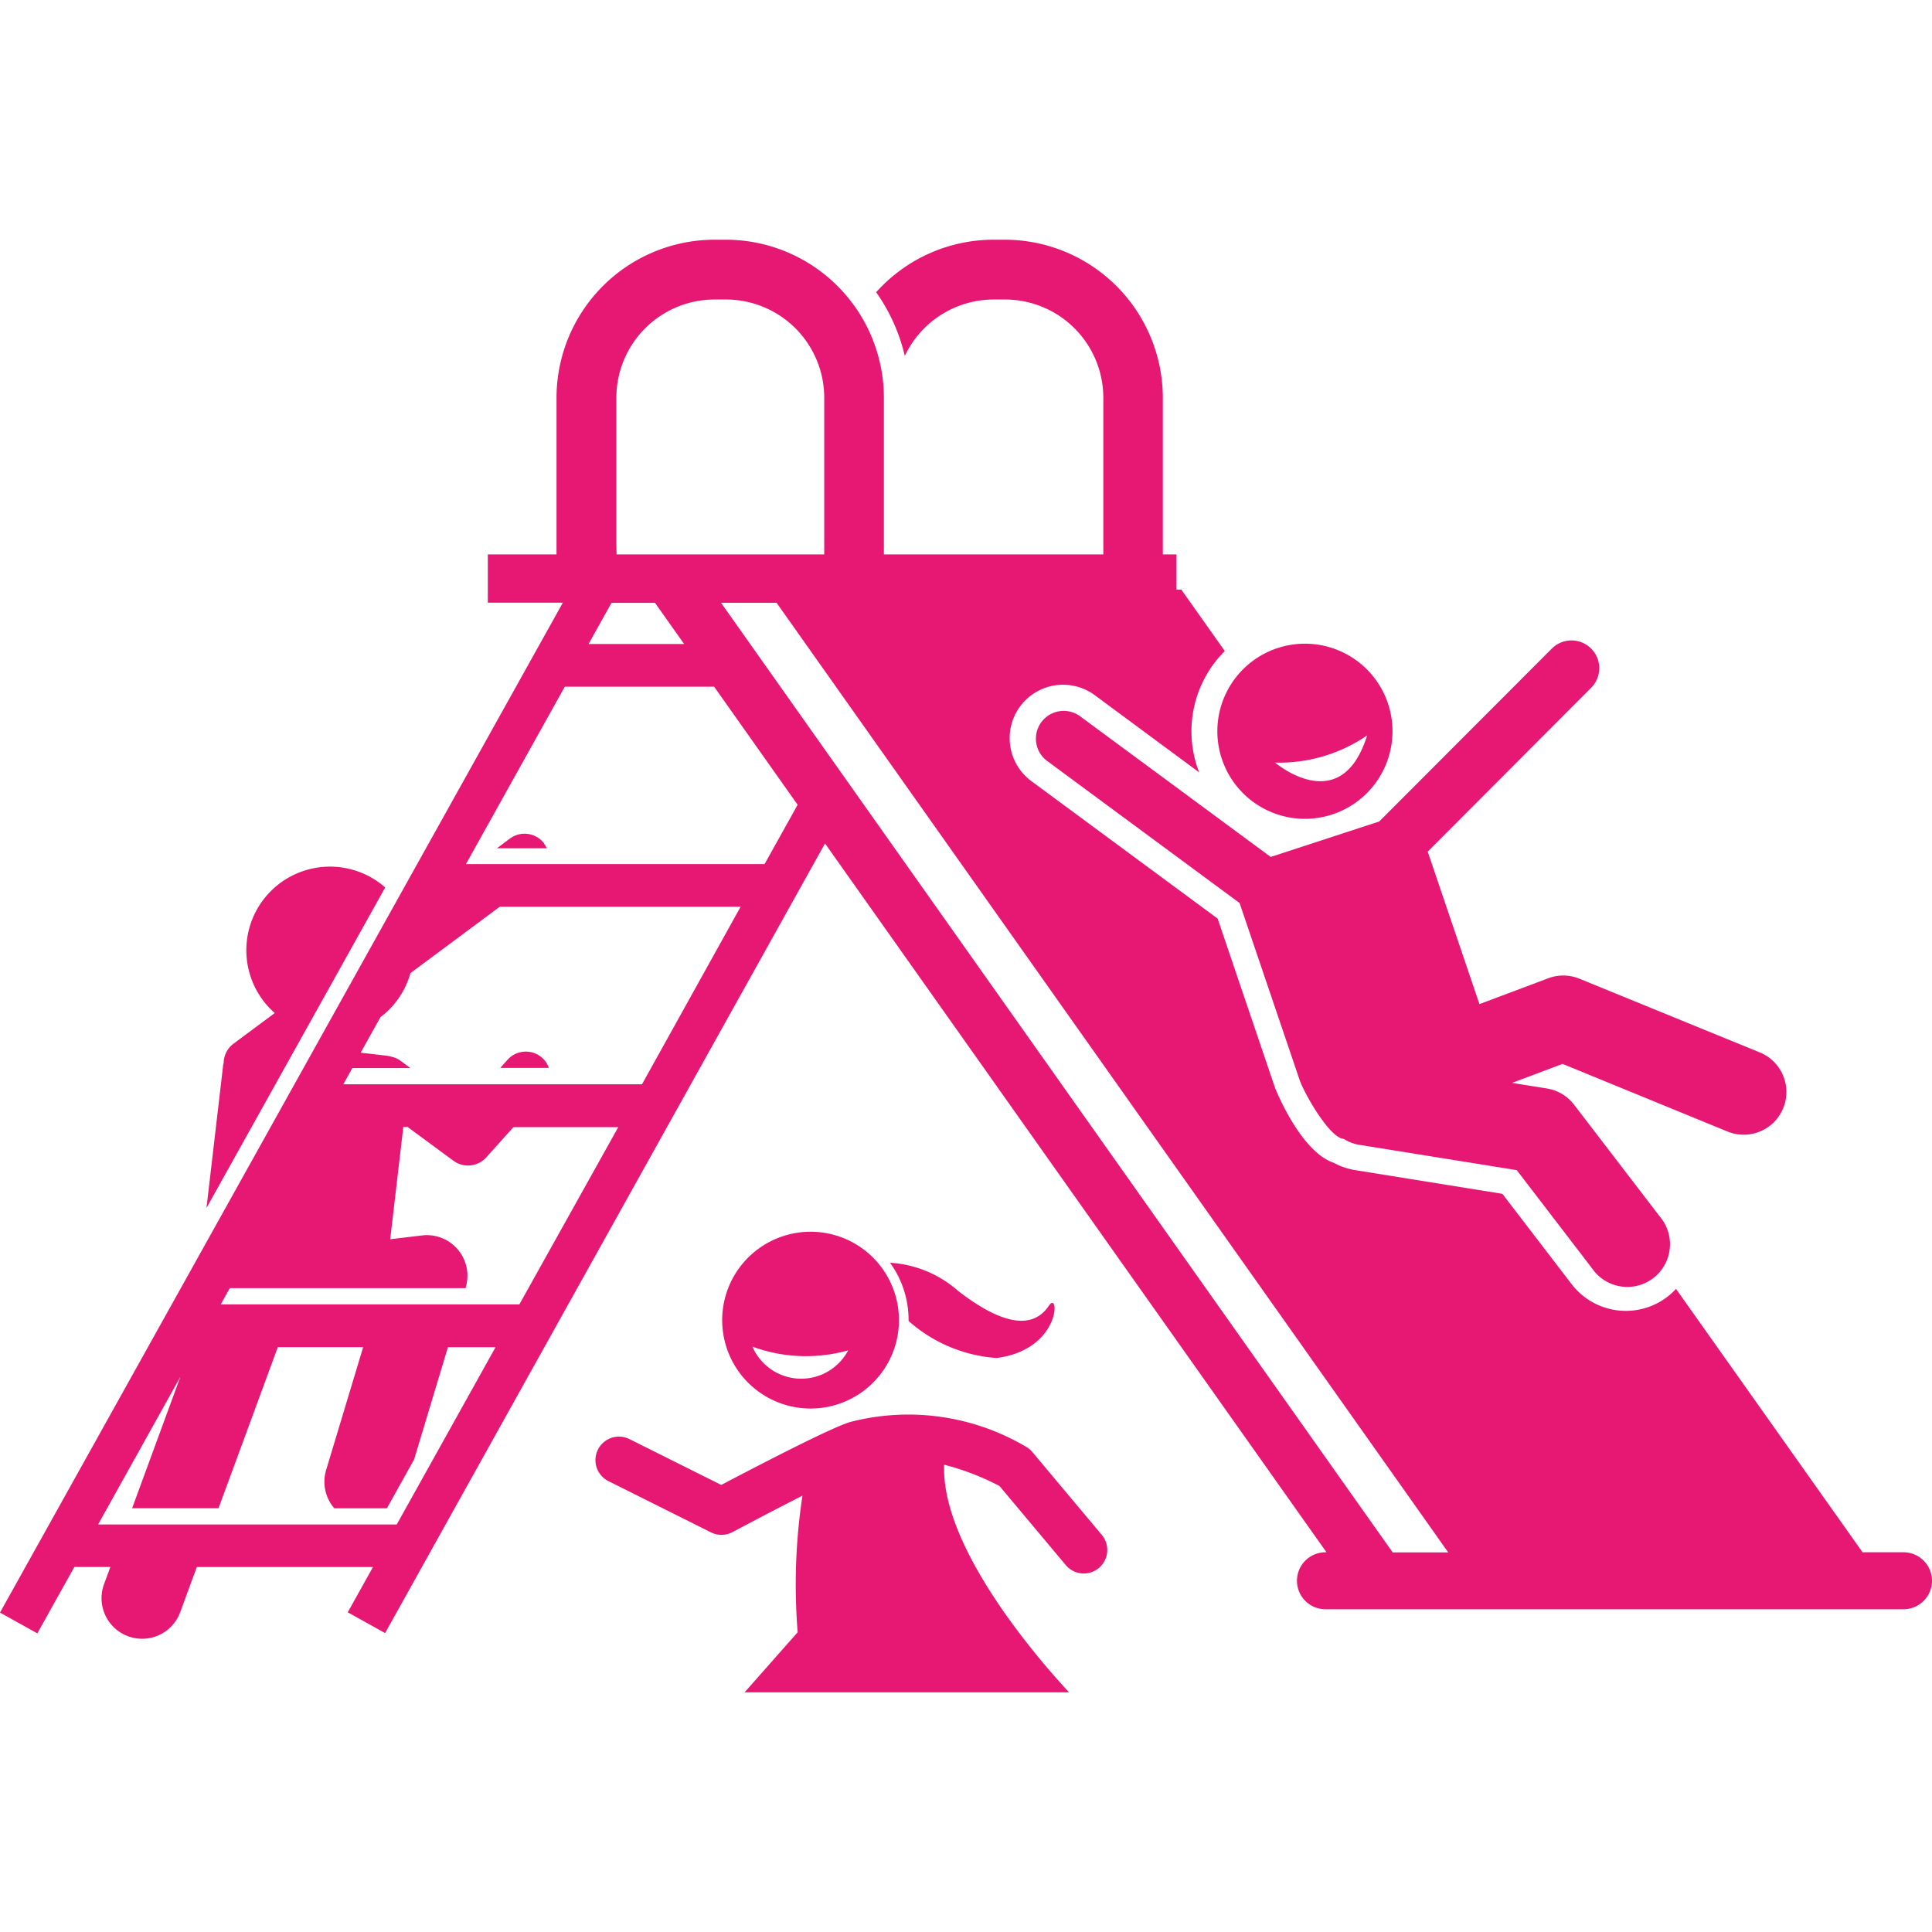 <svg xmlns="http://www.w3.org/2000/svg" xmlns:xlink="http://www.w3.org/1999/xlink" width="40" height="40" viewBox="0 0 40 40"><defs><clipPath id="clip-path"><rect id="Rectangle_8" data-name="Rectangle 8" width="40" height="40" transform="translate(951 412)" fill="#e71873"></rect></clipPath></defs><g id="Mask_Group_8" data-name="Mask Group 8" transform="translate(-951 -412)" clip-path="url(#clip-path)"><g id="slide_9962268" transform="translate(951 416.963)"><path id="Path_177" data-name="Path 177" d="M11.266,12.5a.509.509,0,0,0-.711-.1l-.267.2h1.033a.509.509,0,0,0-.055-.094Z" fill="#e71873"></path><path id="Path_178" data-name="Path 178" d="M4.624,17.057l-.349,2.99,3.7-6.636a1.731,1.731,0,0,0-2.287,2.6l-.857.637a.507.507,0,0,0-.2.41Z" fill="#e71873"></path><path id="Path_179" data-name="Path 179" d="M10.508,16.978l-.151.169h1.006a.5.5,0,0,0-.137-.208A.509.509,0,0,0,10.508,16.978Z" fill="#e71873"></path><path id="Path_180" data-name="Path 180" d="M.094,28.255,0,28.424l.773.43.766-1.374h.746l-.131.355a.84.84,0,1,0,1.577.581l.344-.935H7.722l-.428.768-.094.169.773.43L17.081,12.5,27.463,27.175h-.021a.591.591,0,0,0-.59.59h0a.591.591,0,0,0,.59.59H39.41a.591.591,0,0,0,.59-.59h0a.591.591,0,0,0-.59-.59h-.848L34.7,21.722a1.43,1.43,0,0,1-.178.163,1.415,1.415,0,0,1-1.984-.262l-1.433-1.869-3.044-.49a1.406,1.406,0,0,1-.451-.154c-.691-.233-1.208-1.539-1.213-1.554l-1.187-3.5-3.857-2.847a1.105,1.105,0,1,1,1.313-1.779l2.164,1.6c-.016-.041-.032-.081-.046-.123a2.346,2.346,0,0,1,.574-2.391l-.9-1.272h-.1V6.515h-.283V3.272A3.276,3.276,0,0,0,20.809,0h-.236A3.265,3.265,0,0,0,18.14,1.087a3.785,3.785,0,0,1,.593,1.319,2.037,2.037,0,0,1,1.84-1.168h.236a2.036,2.036,0,0,1,2.034,2.034V6.515H18.3V3.272A3.276,3.276,0,0,0,15.03,0h-.236a3.276,3.276,0,0,0-3.272,3.272V6.515H10.1v1h1.553ZM8.214,26.6H2.031l.187-.336,1.517-2.723-1,2.723H4.524l1.228-3.336H7.519l-.767,2.545a.839.839,0,0,0,.17.792H8.01l.564-1.012.7-2.324h.986Zm2.539-4.557H4.57l.187-.336H9.642l0-.015a.84.84,0,0,0-.9-1.077l-.663.079.271-2.324h.089l.95.7a.509.509,0,0,0,.679-.071l.561-.625H12.8Zm2.539-4.557H7.108l.187-.336h1.2L8.294,17a.506.506,0,0,0-.2-.087.534.534,0,0,0-.086-.018l-.541-.063.41-.736a1.725,1.725,0,0,0,.621-.912l1.849-1.374h4.987Zm16.692,9.692h-1.15L14.928,7.517h1.15ZM12.761,6.263V3.272a2.036,2.036,0,0,1,2.034-2.034h.236a2.036,2.036,0,0,1,2.034,2.034V6.515h-4.3Zm-.388,1.771.288-.516h.9l.365.516.238.336H12.186Zm2.412,1.22,1.51,2.135.219.31-.684,1.228H9.647l.187-.336,1.859-3.336h3.092Z" fill="#e71873"></path><path id="Path_181" data-name="Path 181" d="M26.308,12.779,22.356,9.862a.575.575,0,0,0-.683.925l3.991,2.946,1.242,3.66c.087.264.62,1.207.913,1.223a.881.881,0,0,0,.332.125l3.252.523L32.964,21.3a.884.884,0,1,0,1.4-1.076l-1.775-2.316a.884.884,0,0,0-.561-.335l-.723-.116,1.047-.393,3.414,1.4a.884.884,0,1,0,.67-1.637L32.7,15.3a.885.885,0,0,0-.646-.009l-1.424.535-1.071-3.157,3.392-3.4a.575.575,0,0,0-.814-.812l-3.582,3.588Z" fill="#e71873"></path><path id="Path_182" data-name="Path 182" d="M27.581,11.9a1.813,1.813,0,1,0-2.287-1.159A1.813,1.813,0,0,0,27.581,11.9Zm.725-1.641c-.537,1.737-1.907.567-1.907.567A3.216,3.216,0,0,0,28.306,10.262Z" fill="#e71873"></path><path id="Path_183" data-name="Path 183" d="M16.516,28.83l-1.1,1.245h6.718c-.518-.555-2.659-2.961-2.586-4.712.091.023.179.047.263.074a5.352,5.352,0,0,1,.882.366l1.372,1.637a.486.486,0,1,0,.746-.625l-1.43-1.707A.487.487,0,0,0,21.259,25a4.79,4.79,0,0,0-3.669-.519c-.458.148-2.007.959-2.658,1.3l-1.9-.949a.486.486,0,0,0-.435.87l2.123,1.061a.486.486,0,0,0,.447-.006c.345-.184.757-.4,1.157-.606l.29-.148a12.282,12.282,0,0,0-.1,2.82Z" fill="#e71873"></path><path id="Path_184" data-name="Path 184" d="M21.716,22.07c-.223.334-.71.6-1.883-.309a2.34,2.34,0,0,0-1.407-.58,2.056,2.056,0,0,1,.12.184,2.019,2.019,0,0,1,.265,1.021,3.059,3.059,0,0,0,1.825.767C21.974,22.978,21.939,21.736,21.716,22.07Z" fill="#e71873"></path><path id="Path_185" data-name="Path 185" d="M15.873,20.781a1.83,1.83,0,1,0,2.5.684A1.829,1.829,0,0,0,15.873,20.781Zm-.3,2.135a3.216,3.216,0,0,0,1.988.078A1.1,1.1,0,0,1,15.577,22.916Z" fill="#e71873"></path></g></g></svg>